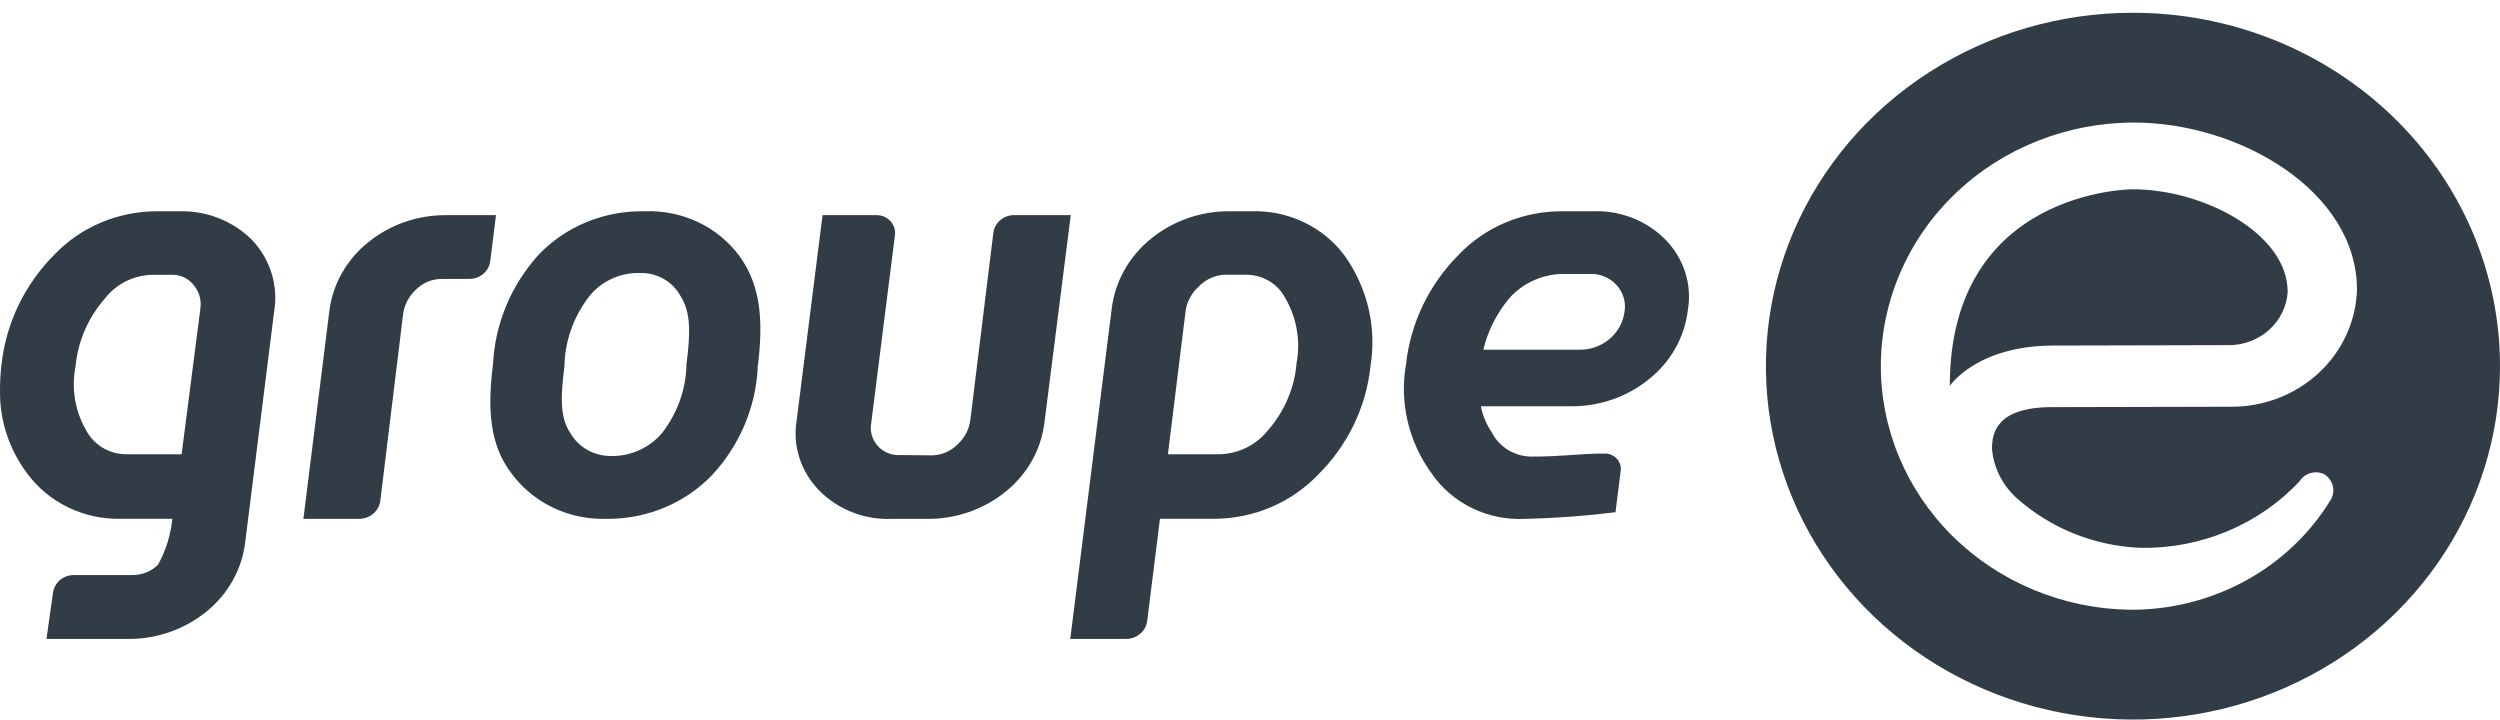 <svg width="191" height="55" viewBox="0 0 191 55" fill="none" xmlns="http://www.w3.org/2000/svg">
<path d="M49.287 16.141H49.035C47.554 16.137 46.09 16.429 44.733 17C43.377 17.57 42.158 18.407 41.156 19.456C39.054 21.779 37.825 24.715 37.667 27.792C37.249 31.139 37.358 33.953 39.099 36.195C39.906 37.285 40.978 38.169 42.221 38.769C43.464 39.37 44.84 39.668 46.23 39.639H46.571C48.046 39.624 49.501 39.319 50.849 38.744C52.196 38.168 53.408 37.334 54.409 36.291C56.534 33.995 57.766 31.06 57.894 27.986C58.307 24.702 58.189 21.879 56.487 19.554C55.675 18.454 54.592 17.566 53.335 16.971C52.078 16.375 50.687 16.09 49.287 16.141ZM52.449 27.792C52.422 29.678 51.784 31.508 50.624 33.028C50.183 33.57 49.624 34.013 48.986 34.326C48.349 34.639 47.647 34.814 46.932 34.839H46.678C46.051 34.843 45.434 34.685 44.892 34.382C44.35 34.08 43.901 33.643 43.593 33.117C42.736 31.883 42.849 30.187 43.122 27.991C43.155 26.085 43.801 24.237 44.972 22.7C45.395 22.149 45.942 21.698 46.571 21.378C47.201 21.059 47.897 20.881 48.608 20.857H48.939C49.563 20.849 50.178 21.007 50.715 21.314C51.252 21.621 51.689 22.066 51.98 22.598C52.828 23.887 52.727 25.591 52.449 27.792ZM121.655 16.141H119.333C117.852 16.136 116.386 16.428 115.028 16.999C113.671 17.57 112.452 18.406 111.45 19.456C109.187 21.729 107.772 24.661 107.425 27.792C106.901 30.733 107.608 33.755 109.393 36.195C110.168 37.316 111.233 38.223 112.482 38.828C113.732 39.432 115.124 39.713 116.521 39.643C118.83 39.59 121.134 39.42 123.424 39.134L123.819 36.002C123.846 35.831 123.833 35.656 123.782 35.49C123.73 35.325 123.642 35.172 123.522 35.043C123.402 34.914 123.254 34.812 123.089 34.745C122.923 34.677 122.744 34.645 122.565 34.652C120.595 34.652 119.538 34.884 116.967 34.884C116.336 34.871 115.722 34.69 115.192 34.36C114.662 34.031 114.238 33.567 113.966 33.019C113.559 32.416 113.278 31.744 113.137 31.038H119.982C122.168 31.067 124.292 30.337 125.966 28.983C127.637 27.658 128.709 25.759 128.954 23.688C129.119 22.717 129.047 21.723 128.744 20.784C128.441 19.844 127.915 18.986 127.209 18.275C126.494 17.56 125.629 16.999 124.671 16.631C123.713 16.263 122.685 16.096 121.655 16.141ZM124.104 23.875C123.986 24.682 123.563 25.419 122.915 25.943C122.267 26.468 121.442 26.744 120.596 26.718H115.969H113.327C113.668 25.285 114.342 23.944 115.299 22.798C115.779 22.254 116.367 21.808 117.03 21.488C117.693 21.168 118.415 20.98 119.155 20.936H121.314C121.713 20.9 122.116 20.953 122.49 21.093C122.863 21.231 123.199 21.452 123.469 21.737C123.74 22.021 123.937 22.363 124.048 22.734C124.158 23.105 124.177 23.495 124.104 23.875ZM37.893 16.437L37.456 19.952C37.407 20.323 37.221 20.665 36.931 20.915C36.642 21.164 36.268 21.305 35.879 21.31H33.739C33.379 21.313 33.024 21.384 32.693 21.519C32.362 21.654 32.062 21.852 31.811 22.099C31.257 22.594 30.899 23.259 30.8 23.98L29.052 38.284C29 38.655 28.811 38.995 28.52 39.244C28.23 39.492 27.856 39.632 27.467 39.639H23.179L25.159 23.789C25.411 21.712 26.488 19.811 28.166 18.485C29.838 17.138 31.954 16.412 34.133 16.437H37.893ZM13.711 16.14H12.033C10.553 16.135 9.087 16.428 7.731 16.998C6.374 17.569 5.156 18.405 4.154 19.454C1.892 21.729 0.474 24.66 0.122 27.791C0.048 28.392 0.008 28.997 0.002 29.602V29.777C-0.047 32.078 0.688 34.332 2.094 36.194C2.901 37.284 3.973 38.167 5.216 38.768C6.46 39.368 7.837 39.666 9.228 39.637H13.165C13.046 40.865 12.676 42.057 12.074 43.146C11.824 43.392 11.526 43.589 11.197 43.724C10.868 43.86 10.514 43.931 10.156 43.934H5.589C5.204 43.947 4.837 44.093 4.554 44.344C4.271 44.596 4.091 44.937 4.047 45.305L3.551 48.815H9.744C11.927 48.838 14.047 48.111 15.724 46.765C17.398 45.434 18.474 43.534 18.73 41.459L20.942 23.817C21.109 22.837 21.044 21.834 20.75 20.882C20.456 19.93 19.942 19.055 19.246 18.323C18.53 17.609 17.668 17.046 16.714 16.671C15.76 16.295 14.735 16.115 13.705 16.141L13.711 16.14ZM15.304 23.622L13.876 34.704H9.695C9.08 34.71 8.475 34.557 7.942 34.262C7.41 33.966 6.969 33.538 6.666 33.023C5.748 31.505 5.43 29.717 5.773 27.991C5.947 26.081 6.731 24.269 8.017 22.806C8.431 22.266 8.967 21.823 9.583 21.509C10.2 21.196 10.882 21.02 11.578 20.995H13.275C13.579 21.011 13.875 21.092 14.142 21.233C14.408 21.373 14.639 21.57 14.817 21.808C15.025 22.061 15.175 22.354 15.258 22.667C15.341 22.98 15.355 23.306 15.298 23.624L15.304 23.622ZM95.551 16.14H93.876C91.703 16.141 89.601 16.882 87.942 18.234C86.256 19.59 85.177 21.52 84.93 23.622L81.768 48.814H86.069C86.458 48.806 86.831 48.664 87.121 48.413C87.41 48.162 87.596 47.819 87.644 47.448L88.621 39.637H92.829C94.305 39.623 95.762 39.319 97.112 38.744C98.462 38.168 99.675 37.333 100.678 36.29C102.958 34.041 104.377 31.113 104.703 27.985C105.19 25.037 104.49 22.02 102.745 19.552C101.935 18.452 100.851 17.564 99.594 16.968C98.337 16.373 96.945 16.088 95.545 16.141L95.551 16.14ZM99.053 27.791C98.889 29.683 98.112 31.478 96.831 32.922C96.4 33.456 95.853 33.892 95.228 34.199C94.603 34.507 93.916 34.679 93.215 34.704H89.228L90.573 23.821C90.661 23.083 91.02 22.399 91.585 21.891C92.081 21.372 92.76 21.052 93.489 20.991H95.168C95.781 20.983 96.385 21.138 96.912 21.44C97.438 21.741 97.868 22.178 98.153 22.7C99.071 24.241 99.388 26.046 99.047 27.792L99.053 27.791ZM81.807 16.435L79.793 32.293C79.542 34.367 78.467 36.266 76.792 37.592C75.117 38.939 72.998 39.666 70.816 39.642H68.17C67.14 39.688 66.112 39.521 65.154 39.152C64.197 38.784 63.331 38.222 62.618 37.505C61.911 36.795 61.385 35.938 61.081 34.999C60.777 34.06 60.704 33.066 60.868 32.095L62.843 16.435H66.972C67.174 16.435 67.374 16.477 67.559 16.557C67.743 16.637 67.907 16.755 68.04 16.902C68.172 17.05 68.27 17.222 68.328 17.409C68.385 17.596 68.399 17.793 68.371 17.986L66.566 32.293C66.504 32.61 66.518 32.937 66.607 33.249C66.696 33.561 66.857 33.849 67.08 34.091C67.445 34.487 67.958 34.73 68.507 34.767C69.586 34.767 71.206 34.79 71.206 34.79C71.932 34.776 72.623 34.484 73.127 33.98C73.682 33.485 74.038 32.818 74.133 32.095L75.89 17.791C75.936 17.422 76.12 17.081 76.406 16.832C76.693 16.583 77.064 16.442 77.45 16.435H81.807ZM156.9 26.401C151.01 26.401 148.964 29.482 148.964 29.482C148.964 14.46 162.937 14.46 162.937 14.46C168.353 14.46 174.779 17.846 174.779 22.304C174.708 23.41 174.2 24.448 173.359 25.204C172.518 25.961 171.406 26.378 170.255 26.369L156.9 26.401ZM162.957 0.975C157.412 0.975 151.99 2.558 147.378 5.525C142.767 8.492 139.172 12.709 137.05 17.642C134.927 22.576 134.372 28.005 135.454 33.242C136.536 38.48 139.207 43.29 143.129 47.066C147.051 50.843 152.047 53.414 157.487 54.456C162.926 55.498 168.565 54.963 173.688 52.919C178.813 50.876 183.192 47.415 186.274 42.975C189.355 38.535 191 33.315 191 27.975C191 24.428 190.275 20.917 188.865 17.641C187.454 14.365 185.389 11.389 182.784 8.882C180.179 6.374 177.088 4.386 173.685 3.029C170.281 1.673 166.634 0.975 162.951 0.976L162.957 0.975ZM154.037 38.02C156.625 40.351 159.993 41.711 163.533 41.854C165.822 41.894 168.092 41.459 170.192 40.58C172.29 39.7 174.169 38.397 175.698 36.758C175.886 36.455 176.188 36.234 176.539 36.138C176.892 36.043 177.27 36.081 177.593 36.244C177.915 36.452 178.143 36.77 178.229 37.134C178.315 37.498 178.252 37.88 178.057 38.201C176.486 40.776 174.237 42.907 171.538 44.38C168.839 45.851 165.785 46.612 162.683 46.585C157.586 46.497 152.73 44.474 149.174 40.956C145.619 37.438 143.65 32.71 143.698 27.801C143.746 22.892 145.806 18.2 149.43 14.747C153.054 11.294 157.948 9.359 163.048 9.364C171.104 9.364 180.074 14.612 180.074 22.134C180.001 24.534 178.956 26.811 177.165 28.481C175.372 30.151 172.974 31.081 170.48 31.074L156.779 31.105C152.46 31.105 152.188 33.154 152.188 34.29C152.309 35.709 152.967 37.037 154.037 38.02Z" fill="#323C46"/>
</svg>
